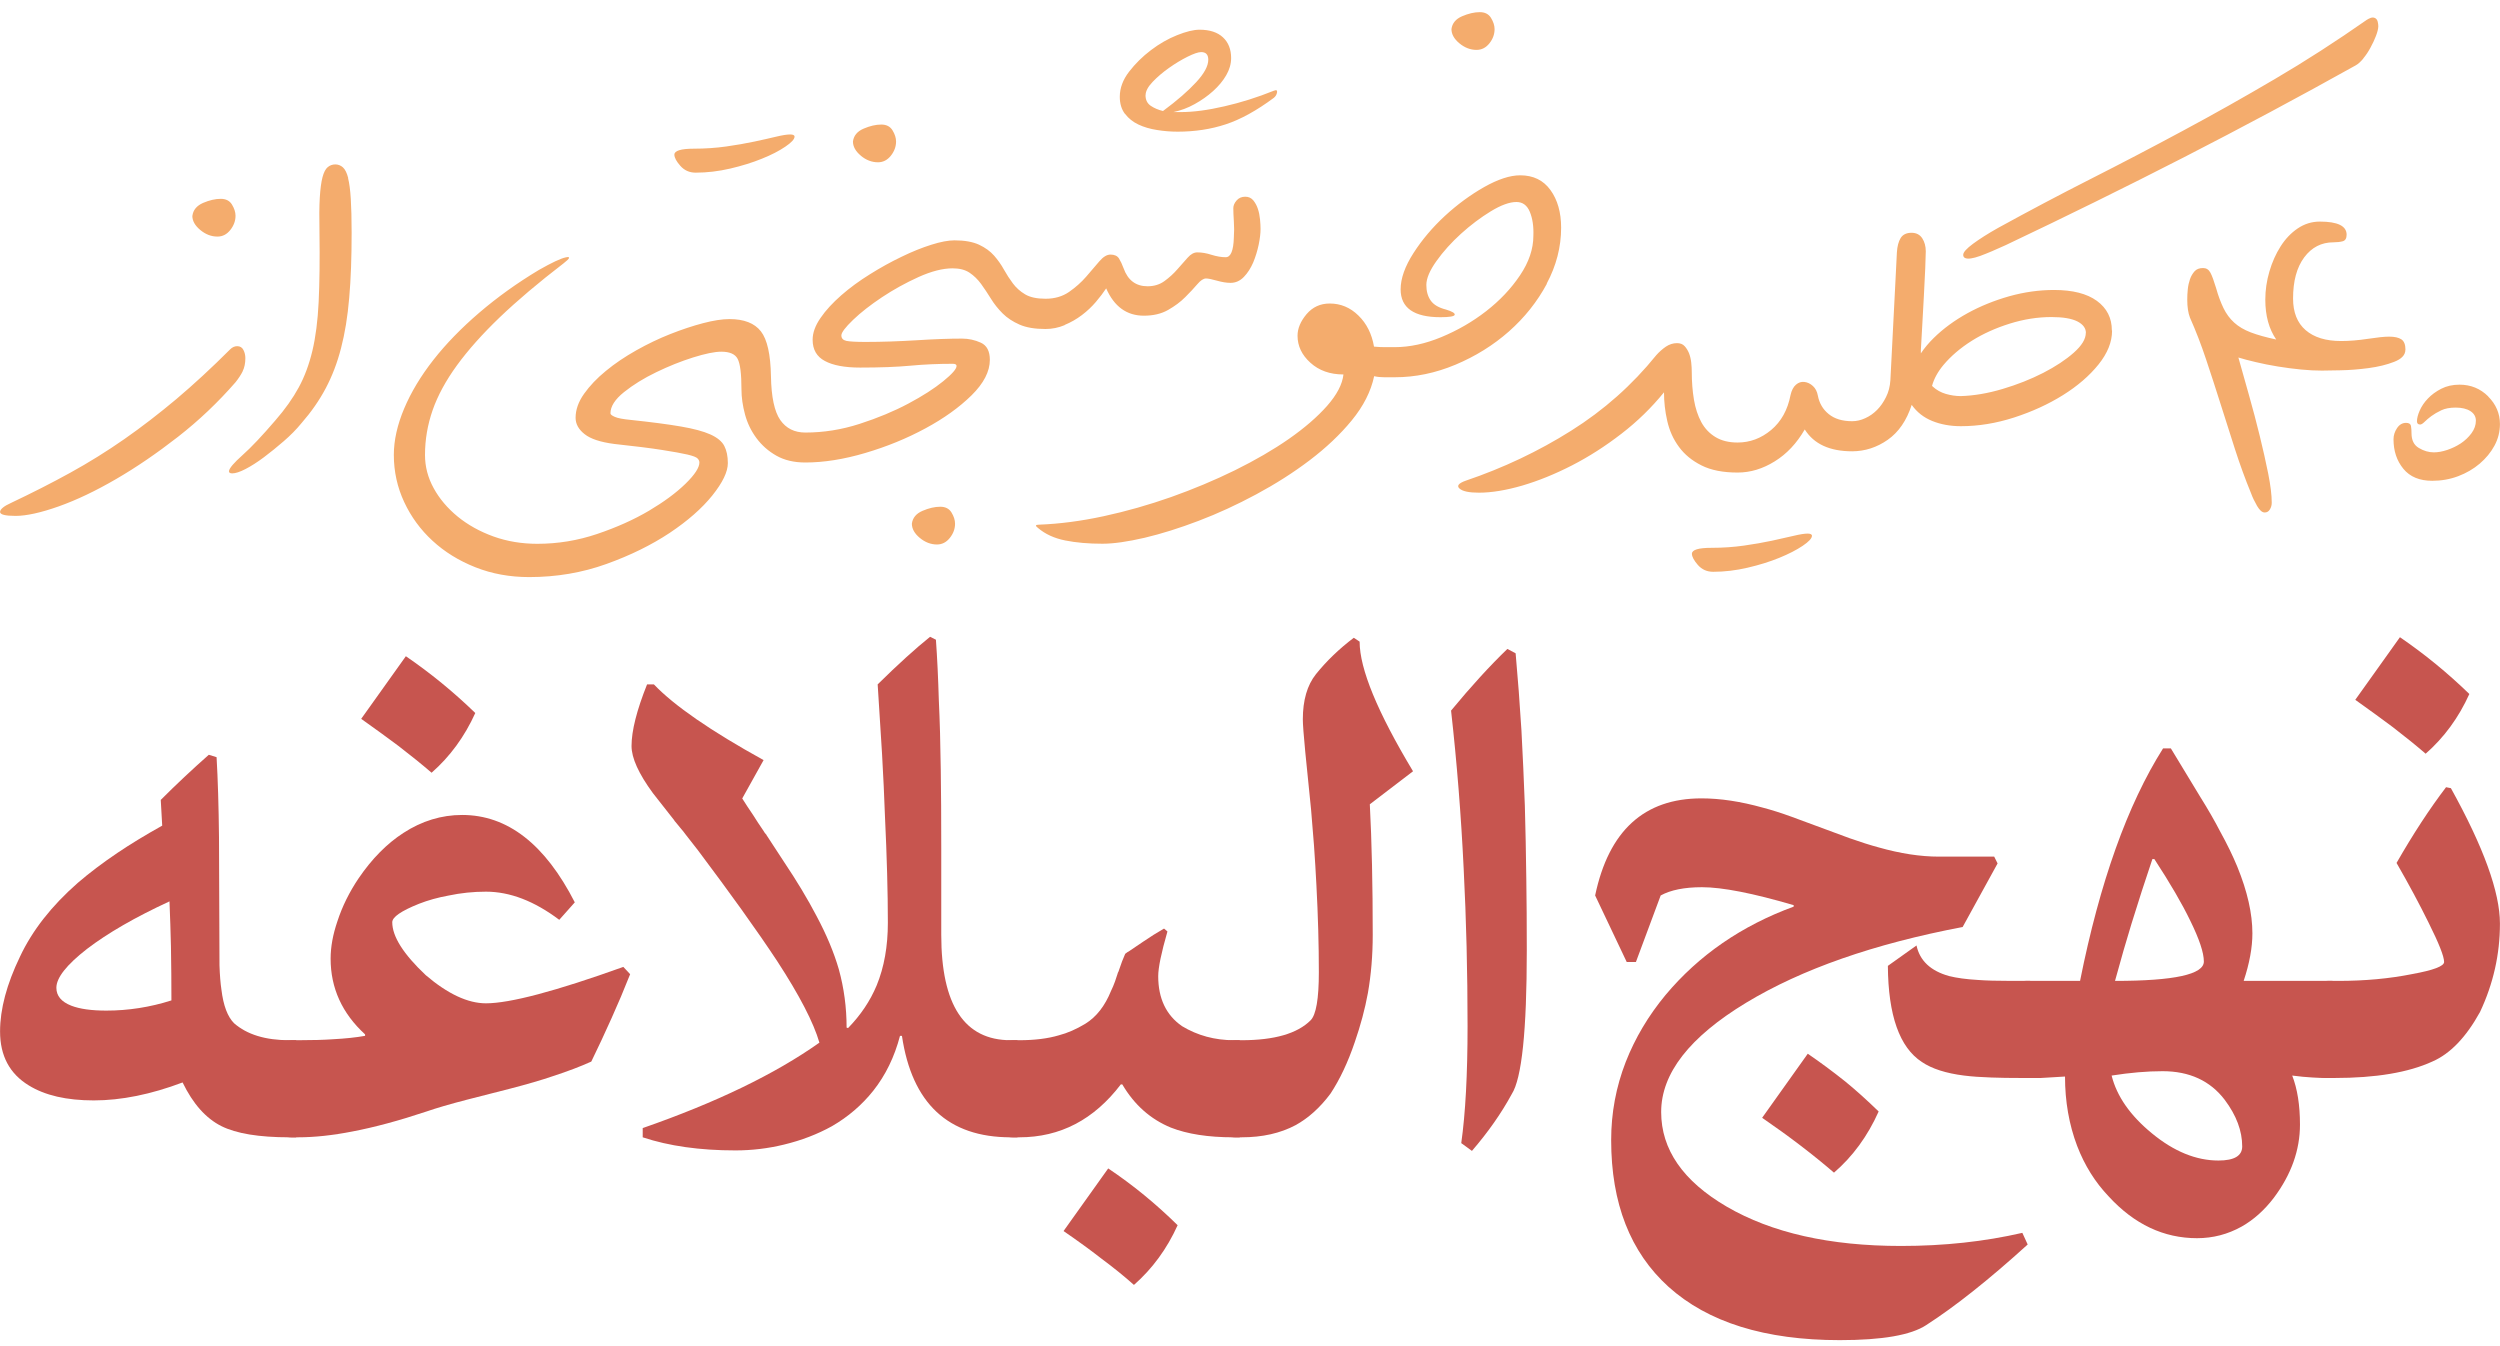 <svg width="195" height="105" viewBox="0 0 195 105" fill="none" xmlns="http://www.w3.org/2000/svg">
<path d="M191.17 61.478C193.72 66.072 194.995 69.594 194.995 72.042C194.995 74.44 194.477 76.737 193.442 78.934C192.357 80.903 191.12 82.19 189.732 82.796C187.864 83.654 185.314 84.083 182.083 84.083L181.553 84.083C180.72 84.083 180.051 83.68 179.546 82.872C179.117 82.165 178.902 81.307 178.902 80.297C178.902 79.287 179.117 78.429 179.546 77.722C180.051 76.914 180.72 76.51 181.553 76.51L182.386 76.51C184.456 76.51 186.374 76.334 188.141 75.98C189.807 75.677 190.64 75.362 190.64 75.034C190.64 74.604 190.236 73.582 189.429 71.966C188.722 70.528 187.889 68.975 186.93 67.309C188.217 65.062 189.504 63.093 190.792 61.402L191.17 61.478ZM187.195 49.702C189.113 51.014 190.918 52.491 192.609 54.132C191.776 55.975 190.64 57.527 189.201 58.789C188.469 58.158 187.611 57.464 186.627 56.707C185.819 56.101 184.847 55.394 183.711 54.586L187.195 49.702Z" fill="#C7554F"/>
<path d="M181.935 76.51L181.935 84.083L181.405 84.083C181.127 84.083 180.787 84.071 180.383 84.046C179.903 84.02 179.373 83.97 178.792 83.894C179.196 84.929 179.398 86.204 179.398 87.719C179.398 89.713 178.717 91.619 177.353 93.436C176.621 94.395 175.788 95.14 174.854 95.67C173.769 96.276 172.608 96.579 171.371 96.579C168.771 96.579 166.473 95.494 164.479 93.323C163.419 92.212 162.599 90.899 162.018 89.385C161.387 87.719 161.071 85.914 161.071 83.97L159.178 84.083L158.004 84.083C157.171 84.083 156.502 83.68 155.997 82.872C155.568 82.165 155.354 81.307 155.354 80.297C155.354 79.287 155.568 78.429 155.997 77.722C156.502 76.914 157.171 76.51 158.004 76.51L162.245 76.51C163.785 68.811 165.943 62.765 168.72 58.373L169.326 58.373L171.598 62.121C172.229 63.131 172.759 64.053 173.188 64.886C173.718 65.845 174.16 66.754 174.514 67.612C175.296 69.531 175.687 71.26 175.687 72.799C175.687 73.91 175.46 75.147 175.006 76.51L181.935 76.51ZM164.971 76.51C169.591 76.51 171.901 76.005 171.901 74.996C171.901 74.314 171.547 73.254 170.841 71.815C170.209 70.502 169.275 68.899 168.039 67.006L167.887 67.006C167.332 68.647 166.789 70.326 166.259 72.042C165.855 73.355 165.426 74.844 164.971 76.51ZM164.706 83.894C165.11 85.51 166.158 87.012 167.849 88.4C169.566 89.814 171.295 90.521 173.037 90.521C174.274 90.521 174.892 90.154 174.892 89.422C174.892 88.211 174.438 86.999 173.529 85.787C172.393 84.298 170.777 83.553 168.682 83.553C167.471 83.553 166.145 83.667 164.706 83.894Z" fill="#C7554F"/>
<path d="M139.908 70.603C136.728 69.669 134.342 69.202 132.752 69.202C131.389 69.202 130.316 69.417 129.533 69.846L127.602 75.034L126.883 75.034L124.421 69.846C125.482 64.797 128.246 62.273 132.714 62.273C134.178 62.273 135.768 62.513 137.485 62.992C138.167 63.169 138.924 63.409 139.757 63.712L144.263 65.378C145.121 65.681 145.878 65.921 146.535 66.097C148.226 66.577 149.791 66.817 151.23 66.817L155.547 66.817L155.812 67.347L153.086 72.307C146.169 73.62 140.539 75.589 136.198 78.214C131.78 80.89 129.571 83.73 129.571 86.734C129.571 89.662 131.275 92.124 134.683 94.118C138.192 96.162 142.723 97.185 148.277 97.185C151.634 97.185 154.789 96.844 157.743 96.162L158.159 97.071C155.155 99.798 152.518 101.893 150.246 103.357C149.059 104.14 146.812 104.531 143.506 104.531C137.674 104.531 133.219 103.142 130.139 100.366C127.16 97.665 125.671 93.853 125.671 88.93C125.671 86.81 126.05 84.778 126.807 82.834C127.539 80.966 128.574 79.224 129.912 77.609C132.512 74.504 135.844 72.206 139.908 70.717L139.908 70.603ZM149.488 73.746C149.741 74.933 150.586 75.728 152.025 76.132C152.631 76.283 153.376 76.384 154.259 76.435C154.89 76.485 155.774 76.51 156.91 76.51L158.349 76.51L158.349 84.084L157.819 84.084C156.784 84.084 155.951 84.071 155.32 84.046C154.512 84.02 153.805 83.97 153.199 83.894C151.785 83.717 150.687 83.364 149.905 82.834C148.163 81.698 147.279 79.199 147.254 75.337L149.488 73.746ZM141.006 82.19C141.966 82.847 142.938 83.566 143.922 84.349C144.755 85.03 145.626 85.813 146.535 86.696C145.677 88.615 144.515 90.205 143.051 91.467C141.41 90.054 139.542 88.627 137.447 87.188L141.006 82.19Z" fill="#C7554F"/>
<path d="M113.978 89.164C114.306 86.842 114.47 83.8 114.47 80.039C114.47 75.823 114.369 71.734 114.167 67.77C113.965 63.58 113.637 59.465 113.183 55.426C114.748 53.533 116.212 51.93 117.575 50.617L118.219 50.958C118.396 52.927 118.547 54.934 118.673 56.979C118.774 58.872 118.863 60.828 118.938 62.848C118.989 64.64 119.027 66.546 119.052 68.565C119.077 70.206 119.09 72.062 119.09 74.132C119.09 80.392 118.699 84.128 117.916 85.34C117.108 86.829 116.073 88.306 114.811 89.77L113.978 89.164Z" fill="#C7554F"/>
<path d="M106.051 50.049C106.051 52.17 107.439 55.54 110.216 60.159L106.846 62.734C106.998 65.637 107.073 69.032 107.073 72.92C107.073 74.51 106.947 76.025 106.695 77.464C106.467 78.701 106.127 79.975 105.672 81.288C105.142 82.853 104.511 84.191 103.779 85.302C102.971 86.387 102.062 87.208 101.053 87.763C99.866 88.394 98.465 88.71 96.85 88.71L96.32 88.71C95.487 88.71 94.817 88.306 94.313 87.498C93.883 86.791 93.669 85.933 93.669 84.923C93.669 83.913 93.883 83.055 94.313 82.348C94.817 81.541 95.487 81.137 96.32 81.137L96.85 81.137C99.399 81.137 101.192 80.619 102.227 79.584C102.656 79.155 102.87 77.906 102.87 75.835C102.87 73.69 102.807 71.43 102.681 69.058C102.63 68.048 102.567 67.013 102.492 65.953L102.264 63.151L101.81 58.645C101.684 57.332 101.621 56.486 101.621 56.108C101.621 54.618 101.961 53.444 102.643 52.586C103.476 51.551 104.461 50.605 105.597 49.746L106.051 50.049Z" fill="#C7554F"/>
<path d="M96.702 88.71L96.21 88.71C94.241 88.71 92.612 88.457 91.325 87.952C89.735 87.296 88.472 86.173 87.538 84.582L87.425 84.582C85.33 87.334 82.692 88.71 79.511 88.71L78.981 88.71C78.148 88.71 77.479 88.306 76.974 87.498C76.545 86.791 76.33 85.933 76.33 84.923C76.33 83.913 76.545 83.055 76.974 82.348C77.479 81.541 78.148 81.137 78.981 81.137L79.511 81.137C80.698 81.137 81.72 81.01 82.578 80.758C83.26 80.581 83.954 80.278 84.661 79.849C85.519 79.319 86.188 78.461 86.668 77.274C86.769 77.072 86.87 76.833 86.971 76.555L87.16 75.987C87.185 75.886 87.21 75.823 87.236 75.798C87.438 75.192 87.614 74.725 87.766 74.397C87.892 74.296 88.005 74.22 88.106 74.169L89.167 73.45C89.722 73.071 90.265 72.731 90.795 72.428L91.06 72.655C90.58 74.321 90.341 75.482 90.341 76.138C90.341 77.88 90.959 79.18 92.196 80.039C93.408 80.771 94.758 81.137 96.248 81.137L96.702 81.137L96.702 88.71ZM86.44 91.137C88.359 92.424 90.164 93.901 91.855 95.567C91.022 97.41 89.886 98.962 88.447 100.224C87.715 99.568 86.857 98.874 85.872 98.142C85.065 97.511 84.093 96.804 82.957 96.021L86.44 91.137Z" fill="#C7554F"/>
<path d="M57.894 62.28C58.146 62.684 58.436 63.125 58.764 63.605C58.966 63.933 59.231 64.337 59.56 64.817C59.61 64.918 59.686 65.019 59.787 65.12C59.787 65.145 59.8 65.17 59.825 65.195L61.112 67.164C61.667 67.997 62.135 68.73 62.513 69.361C62.968 70.118 63.359 70.812 63.687 71.443C64.469 72.907 65.05 74.296 65.429 75.608C65.833 77.073 66.035 78.587 66.035 80.152L66.148 80.19C67.133 79.18 67.877 78.07 68.382 76.858C68.963 75.444 69.253 73.816 69.253 71.973C69.253 69.6 69.177 66.824 69.026 63.643C68.975 62.179 68.9 60.563 68.799 58.796L68.458 53.381C70.048 51.816 71.412 50.579 72.547 49.67L73.002 49.898C73.103 51.311 73.179 52.889 73.229 54.631C73.305 56.221 73.355 58.026 73.38 60.046C73.406 61.762 73.418 63.794 73.418 66.142L73.418 72.92C73.418 78.398 75.223 81.137 78.833 81.137L79.363 81.137L79.363 88.71L78.833 88.71C73.961 88.71 71.134 86.072 70.351 80.796L70.2 80.796C69.771 82.437 69.076 83.863 68.117 85.075C67.234 86.186 66.161 87.107 64.899 87.839C63.763 88.47 62.513 88.95 61.15 89.278C59.913 89.581 58.651 89.732 57.364 89.732C54.587 89.732 52.176 89.391 50.131 88.71L50.131 87.99C55.861 85.996 60.456 83.775 63.914 81.326C63.46 79.761 62.362 77.641 60.62 74.965C59.837 73.778 58.903 72.428 57.818 70.913C56.859 69.575 55.735 68.048 54.448 66.331L53.501 65.12C53.375 64.943 53.224 64.754 53.047 64.552L52.706 64.135C52.63 64.059 52.592 64.009 52.592 63.984L50.926 61.863C49.816 60.349 49.26 59.124 49.26 58.19C49.26 57.004 49.664 55.401 50.472 53.381L51.002 53.381C52.592 55.047 55.445 57.016 59.56 59.288L57.894 62.28Z" fill="#C7554F"/>
<path d="M43.622 71.746C41.678 70.282 39.773 69.55 37.905 69.55C36.92 69.55 35.948 69.651 34.989 69.853C34.156 70.004 33.386 70.219 32.679 70.496C31.291 71.052 30.596 71.531 30.596 71.935C30.596 73.046 31.467 74.422 33.209 76.063C34.926 77.527 36.491 78.259 37.905 78.259C39.773 78.259 43.345 77.312 48.62 75.419L49.151 75.987C48.671 77.199 48.191 78.335 47.712 79.395C47.182 80.581 46.651 81.717 46.121 82.803C45.288 83.181 44.291 83.56 43.13 83.939C42.246 84.242 41.123 84.57 39.76 84.923L36.352 85.794C35.09 86.122 34.055 86.425 33.247 86.703C31.127 87.41 29.208 87.927 27.492 88.255C25.952 88.558 24.538 88.71 23.251 88.71L22.721 88.71C21.887 88.71 21.218 88.306 20.714 87.498C20.285 86.791 20.07 85.933 20.07 84.923C20.07 83.913 20.285 83.055 20.714 82.348C21.218 81.54 21.887 81.137 22.721 81.137L23.251 81.137C24.361 81.137 25.27 81.111 25.977 81.061C26.936 81.01 27.769 80.922 28.476 80.796L28.476 80.682C26.684 79.041 25.788 77.072 25.788 74.775C25.788 73.867 25.964 72.895 26.318 71.86C26.696 70.698 27.252 69.575 27.984 68.49C29.019 66.975 30.18 65.801 31.467 64.968C32.906 64.034 34.434 63.567 36.049 63.567C39.583 63.567 42.511 65.839 44.834 70.383L43.622 71.746ZM31.657 51.185C33.575 52.498 35.38 53.974 37.072 55.615C36.239 57.458 35.102 59.011 33.664 60.273C32.932 59.642 32.073 58.947 31.089 58.19C30.281 57.584 29.309 56.877 28.173 56.07L31.657 51.185Z" fill="#C7554F"/>
<path d="M14.242 84.431C11.768 85.365 9.459 85.832 7.313 85.832C5.193 85.832 3.501 85.441 2.239 84.658C0.75 83.749 0.005 82.348 0.005 80.455C0.005 78.713 0.522 76.769 1.557 74.624C2.517 72.579 4.019 70.66 6.063 68.868C6.972 68.086 8.007 67.303 9.168 66.52C10.178 65.839 11.339 65.132 12.652 64.4L12.539 62.393C13.75 61.181 15 60.008 16.287 58.872L16.893 59.061C16.994 60.803 17.057 62.885 17.082 65.309L17.12 75.305C17.145 76.063 17.196 76.694 17.272 77.199C17.423 78.436 17.751 79.306 18.256 79.811C19.266 80.695 20.705 81.137 22.573 81.137L23.103 81.137L23.103 88.71L22.573 88.71C20.2 88.71 18.433 88.419 17.272 87.839C16.06 87.233 15.05 86.097 14.242 84.431ZM13.371 78.032C13.371 76.668 13.359 75.267 13.334 73.829C13.308 72.718 13.271 71.544 13.22 70.307C10.544 71.544 8.399 72.781 6.783 74.018C5.193 75.255 4.397 76.265 4.397 77.047C4.397 77.678 4.789 78.145 5.571 78.448C6.228 78.701 7.136 78.827 8.298 78.827C10.014 78.827 11.705 78.562 13.371 78.032Z" fill="#C7554F"/>
<path d="M15.008 16.83C15.067 16.376 15.344 16.046 15.84 15.827C16.335 15.615 16.796 15.509 17.221 15.509C17.616 15.509 17.911 15.656 18.094 15.957C18.276 16.258 18.371 16.547 18.371 16.83C18.371 17.225 18.235 17.597 17.964 17.939C17.692 18.281 17.362 18.453 16.961 18.453C16.477 18.453 16.035 18.281 15.622 17.939C15.209 17.597 15.002 17.231 15.002 16.83H15.008ZM18.925 28.96C19.067 28.677 19.138 28.334 19.138 27.939C19.138 27.715 19.091 27.497 18.99 27.302C18.89 27.101 18.725 27.001 18.501 27.001C18.3 27.001 18.117 27.084 17.946 27.255C16.501 28.7 15.102 29.992 13.752 31.131C12.4 32.264 11.049 33.308 9.687 34.258C8.324 35.208 6.92 36.081 5.474 36.877C4.029 37.674 2.495 38.452 0.878 39.219C0.312 39.473 0.023 39.709 0.005 39.921C-0.007 40.134 0.395 40.24 1.221 40.24C2.047 40.24 3.191 39.992 4.583 39.497C5.976 39.001 7.462 38.293 9.055 37.367C10.642 36.447 12.253 35.343 13.887 34.069C15.521 32.795 17.014 31.373 18.377 29.809C18.601 29.526 18.79 29.243 18.931 28.96H18.925ZM27.161 13.892C27.061 13.497 26.925 13.22 26.754 13.06C26.583 12.907 26.383 12.824 26.158 12.824C25.934 12.824 25.734 12.895 25.563 13.037C25.392 13.178 25.256 13.444 25.155 13.821C25.055 14.205 24.984 14.736 24.943 15.42C24.902 16.099 24.896 16.995 24.919 18.104C24.949 20.264 24.925 22.075 24.855 23.556C24.784 25.031 24.619 26.299 24.365 27.367C24.111 28.429 23.757 29.385 23.303 30.216C22.849 31.054 22.241 31.916 21.474 32.795C20.453 33.986 19.604 34.889 18.92 35.497C18.241 36.104 17.881 36.523 17.858 36.753C17.858 36.865 17.94 36.924 18.111 36.924C18.365 36.924 18.713 36.812 19.155 36.582C19.598 36.352 20.07 36.051 20.583 35.668C21.096 35.284 21.61 34.865 22.135 34.411C22.66 33.957 23.12 33.491 23.515 33.007C24.282 32.128 24.914 31.219 25.409 30.281C25.905 29.343 26.306 28.305 26.601 27.154C26.902 26.004 27.114 24.7 27.238 23.237C27.368 21.774 27.427 20.081 27.427 18.152C27.427 17.072 27.403 16.193 27.362 15.514C27.321 14.836 27.25 14.293 27.15 13.898L27.161 13.892ZM54.27 13.467C55.149 13.467 56.046 13.361 56.955 13.149C57.863 12.936 58.683 12.683 59.421 12.382C60.158 12.087 60.766 11.774 61.25 11.444C61.733 11.119 61.975 10.854 61.975 10.659C61.975 10.547 61.863 10.488 61.633 10.488C61.379 10.488 61.014 10.547 60.548 10.659C60.081 10.771 59.509 10.901 58.843 11.043C58.176 11.184 57.444 11.314 56.648 11.426C55.851 11.538 55.014 11.597 54.135 11.597C53.114 11.597 52.601 11.756 52.601 12.063C52.601 12.293 52.754 12.582 53.067 12.936C53.38 13.29 53.775 13.467 54.258 13.467H54.27ZM67.143 12.146C67.556 12.488 68.005 12.659 68.483 12.659C68.878 12.659 69.214 12.488 69.486 12.146C69.757 11.804 69.893 11.438 69.893 11.037C69.893 10.754 69.798 10.464 69.615 10.164C69.432 9.863 69.138 9.715 68.742 9.715C68.317 9.715 67.857 9.821 67.362 10.034C66.866 10.246 66.589 10.582 66.53 11.037C66.53 11.432 66.736 11.804 67.149 12.146H67.143ZM73.338 39.526C72.913 39.526 72.453 39.632 71.957 39.845C71.462 40.057 71.185 40.393 71.126 40.848C71.126 41.243 71.332 41.615 71.745 41.957C72.158 42.299 72.606 42.47 73.084 42.47C73.48 42.47 73.816 42.299 74.087 41.957C74.359 41.615 74.494 41.249 74.494 40.848C74.494 40.564 74.4 40.275 74.217 39.974C74.034 39.674 73.739 39.526 73.344 39.526H73.338ZM87.751 8.889C87.48 8.535 87.344 8.087 87.344 7.55C87.344 6.872 87.586 6.217 88.07 5.591C88.553 4.966 89.12 4.405 89.775 3.91C90.429 3.414 91.108 3.025 91.816 2.742C92.524 2.459 93.108 2.317 93.562 2.317C94.359 2.317 94.966 2.518 95.391 2.913C95.816 3.308 96.028 3.851 96.028 4.529C96.028 4.984 95.898 5.432 95.645 5.869C95.391 6.311 95.049 6.718 94.624 7.102C94.199 7.485 93.715 7.827 93.179 8.122C92.642 8.423 92.087 8.624 91.521 8.742H92.117C93.078 8.742 94.211 8.594 95.503 8.293C96.795 7.998 98.081 7.591 99.356 7.078C99.556 6.995 99.639 7.037 99.609 7.208C99.58 7.379 99.497 7.52 99.356 7.633C98.022 8.624 96.772 9.314 95.609 9.697C94.447 10.081 93.196 10.27 91.863 10.27C91.326 10.27 90.783 10.228 90.246 10.14C89.71 10.057 89.226 9.916 88.801 9.715C88.376 9.515 88.028 9.243 87.757 8.883L87.751 8.889ZM89.35 7.42C89.35 7.792 89.485 8.063 89.757 8.252C90.028 8.435 90.347 8.571 90.713 8.659C91.822 7.839 92.683 7.084 93.308 6.405C93.934 5.727 94.246 5.143 94.246 4.659C94.246 4.264 94.064 4.063 93.692 4.063C93.462 4.063 93.108 4.187 92.63 4.423C92.146 4.665 91.668 4.954 91.184 5.296C90.701 5.638 90.276 5.998 89.91 6.382C89.544 6.765 89.356 7.113 89.356 7.426L89.35 7.42ZM83.049 25.343C83.533 25.143 83.975 24.889 84.388 24.576C84.801 24.264 85.161 23.922 85.474 23.556C85.786 23.19 86.058 22.83 86.282 22.494C86.907 23.916 87.887 24.624 89.22 24.624C89.957 24.624 90.589 24.476 91.114 24.175C91.639 23.874 92.087 23.544 92.453 23.172C92.825 22.806 93.131 22.47 93.391 22.169C93.645 21.868 93.875 21.721 94.069 21.721C94.24 21.721 94.524 21.78 94.919 21.892C95.314 22.004 95.668 22.063 95.981 22.063C96.376 22.063 96.724 21.91 97.025 21.597C97.326 21.284 97.562 20.907 97.751 20.47C97.934 20.028 98.075 19.568 98.176 19.09C98.276 18.606 98.323 18.193 98.323 17.857C98.323 17.656 98.311 17.408 98.282 17.113C98.252 16.812 98.199 16.541 98.111 16.282C98.028 16.028 97.904 15.809 97.751 15.621C97.591 15.438 97.391 15.343 97.131 15.343C96.848 15.343 96.618 15.444 96.453 15.638C96.282 15.839 96.199 16.034 96.199 16.234C96.199 16.488 96.211 16.83 96.24 17.255C96.27 17.68 96.27 18.104 96.24 18.529C96.211 19.55 95.999 20.063 95.603 20.063C95.261 20.063 94.895 19.998 94.494 19.874C94.099 19.744 93.727 19.686 93.385 19.686C93.131 19.686 92.884 19.821 92.642 20.093C92.4 20.364 92.128 20.665 91.833 21.007C91.538 21.349 91.202 21.65 90.831 21.922C90.459 22.193 90.022 22.329 89.509 22.329C88.6 22.329 87.975 21.863 87.639 20.924C87.527 20.612 87.403 20.358 87.279 20.157C87.149 19.957 86.931 19.857 86.618 19.857C86.335 19.857 86.046 20.034 85.745 20.388C85.444 20.742 85.108 21.143 84.724 21.579C84.341 22.022 83.892 22.417 83.385 22.771C82.872 23.125 82.264 23.302 81.556 23.302C80.878 23.302 80.347 23.19 79.963 22.96C79.58 22.736 79.261 22.447 79.008 22.11C78.754 21.768 78.518 21.408 78.305 21.025C78.093 20.641 77.839 20.281 77.539 19.939C77.238 19.597 76.848 19.314 76.37 19.09C75.887 18.866 75.249 18.747 74.453 18.747C73.969 18.747 73.368 18.86 72.642 19.09C71.916 19.32 71.143 19.627 70.323 20.028C69.497 20.423 68.677 20.877 67.857 21.391C67.031 21.904 66.288 22.447 65.621 23.031C64.955 23.615 64.412 24.199 64.005 24.795C63.592 25.39 63.385 25.957 63.385 26.5C63.385 27.267 63.704 27.821 64.341 28.157C64.978 28.5 65.893 28.671 67.084 28.671C68.642 28.671 69.957 28.623 71.019 28.523C72.081 28.423 73.185 28.376 74.317 28.376C74.518 28.376 74.612 28.435 74.612 28.547C74.612 28.777 74.264 29.172 73.568 29.739C72.872 30.305 71.963 30.889 70.843 31.485C69.722 32.081 68.459 32.606 67.055 33.06C65.651 33.514 64.241 33.739 62.819 33.739C61.969 33.739 61.315 33.414 60.86 32.759C60.406 32.104 60.164 30.972 60.135 29.355C60.105 27.65 59.846 26.482 59.35 25.845C58.854 25.208 58.034 24.889 56.902 24.889C56.335 24.889 55.645 24.995 54.837 25.208C54.028 25.42 53.179 25.703 52.282 26.057C51.385 26.411 50.5 26.836 49.621 27.331C48.742 27.827 47.952 28.358 47.261 28.93C46.565 29.497 45.999 30.093 45.556 30.718C45.114 31.343 44.896 31.969 44.896 32.588C44.896 33.072 45.132 33.497 45.598 33.862C46.064 34.234 46.837 34.488 47.916 34.629C49.503 34.8 50.748 34.954 51.639 35.096C52.536 35.237 53.191 35.355 53.621 35.455C54.046 35.556 54.312 35.656 54.406 35.756C54.506 35.856 54.553 35.963 54.553 36.075C54.553 36.47 54.194 37.025 53.468 37.733C52.742 38.441 51.792 39.143 50.618 39.839C49.438 40.535 48.093 41.137 46.577 41.65C45.061 42.163 43.503 42.417 41.916 42.417C40.695 42.417 39.557 42.228 38.489 41.845C37.427 41.461 36.495 40.942 35.698 40.293C34.902 39.638 34.276 38.901 33.828 38.081C33.374 37.255 33.15 36.393 33.15 35.485C33.15 34.293 33.35 33.131 33.745 31.992C34.141 30.86 34.772 29.691 35.639 28.5C36.506 27.308 37.621 26.057 38.978 24.753C40.341 23.45 41.999 22.045 43.958 20.541C44.471 20.146 44.524 19.986 44.129 20.075C43.733 20.157 43.037 20.488 42.04 21.054C40.335 22.075 38.784 23.19 37.38 24.393C35.975 25.597 34.784 26.824 33.804 28.075C32.825 29.326 32.064 30.588 31.527 31.862C30.99 33.137 30.719 34.346 30.719 35.479C30.719 36.783 30.99 38.01 31.527 39.16C32.064 40.311 32.801 41.32 33.739 42.181C34.678 43.048 35.787 43.733 37.079 44.246C38.371 44.759 39.769 45.013 41.273 45.013C43.403 45.013 45.409 44.671 47.297 43.992C49.185 43.314 50.831 42.499 52.235 41.567C53.639 40.629 54.748 39.656 55.556 38.653C56.365 37.644 56.772 36.8 56.772 36.122C56.772 35.585 56.677 35.137 56.495 34.783C56.312 34.429 55.946 34.128 55.409 33.886C54.872 33.644 54.105 33.438 53.108 33.267C52.117 33.096 50.807 32.924 49.191 32.753C48.595 32.694 48.182 32.618 47.958 32.517C47.728 32.417 47.615 32.328 47.615 32.24C47.615 31.703 47.969 31.149 48.677 30.582C49.385 30.016 50.223 29.497 51.191 29.031C52.152 28.564 53.114 28.181 54.064 27.88C55.014 27.585 55.745 27.432 56.258 27.432C56.913 27.432 57.338 27.615 57.533 27.986C57.733 28.358 57.834 29.149 57.834 30.37C57.834 30.995 57.928 31.644 58.111 32.328C58.294 33.007 58.595 33.626 59.008 34.181C59.421 34.736 59.934 35.19 60.559 35.544C61.185 35.898 61.934 36.075 62.813 36.075C64.258 36.075 65.822 35.827 67.497 35.331C69.173 34.836 70.73 34.199 72.182 33.414C73.627 32.635 74.825 31.774 75.781 30.836C76.73 29.898 77.208 28.977 77.208 28.069C77.208 27.39 76.972 26.942 76.506 26.73C76.04 26.517 75.55 26.411 75.037 26.411C74.046 26.411 72.86 26.453 71.486 26.541C70.111 26.623 68.784 26.671 67.503 26.671C66.766 26.671 66.27 26.641 66.011 26.588C65.757 26.529 65.627 26.388 65.627 26.163C65.627 25.939 65.934 25.532 66.542 24.948C67.149 24.364 67.904 23.78 68.795 23.184C69.692 22.588 70.642 22.063 71.645 21.609C72.654 21.155 73.539 20.93 74.306 20.93C74.842 20.93 75.285 21.043 75.627 21.273C75.969 21.503 76.264 21.792 76.524 22.146C76.778 22.5 77.037 22.883 77.291 23.296C77.544 23.709 77.851 24.093 78.205 24.447C78.559 24.801 79.002 25.09 79.527 25.32C80.052 25.55 80.724 25.662 81.55 25.662C82.064 25.662 82.559 25.562 83.043 25.361L83.049 25.343ZM113.833 3.379C114.246 3.721 114.695 3.892 115.172 3.892C115.568 3.892 115.904 3.721 116.175 3.379C116.447 3.037 116.577 2.671 116.577 2.27C116.577 1.987 116.482 1.698 116.299 1.397C116.116 1.096 115.821 0.948 115.426 0.948C115.001 0.948 114.541 1.054 114.046 1.267C113.55 1.479 113.273 1.815 113.214 2.27C113.214 2.665 113.42 3.037 113.833 3.379ZM120.641 22.128C121.391 20.724 121.768 19.267 121.768 17.762C121.768 16.57 121.491 15.591 120.936 14.824C120.382 14.057 119.597 13.674 118.577 13.674C117.78 13.674 116.848 13.981 115.768 14.588C114.689 15.202 113.668 15.951 112.701 16.842C111.733 17.739 110.919 18.7 110.252 19.739C109.586 20.777 109.249 21.721 109.249 22.57C109.249 24.016 110.288 24.742 112.358 24.742C113.066 24.742 113.438 24.677 113.467 24.553C113.497 24.423 113.267 24.293 112.789 24.146C112.223 24.004 111.821 23.768 111.597 23.444C111.367 23.119 111.255 22.712 111.255 22.228C111.255 21.715 111.521 21.096 112.046 20.358C112.571 19.621 113.208 18.913 113.963 18.228C114.712 17.55 115.491 16.966 116.282 16.482C117.078 15.998 117.745 15.756 118.282 15.756C118.765 15.756 119.113 16.01 119.326 16.523C119.538 17.037 119.633 17.656 119.603 18.393C119.603 19.414 119.255 20.447 118.559 21.479C117.863 22.517 116.984 23.444 115.922 24.27C114.86 25.096 113.692 25.768 112.429 26.293C111.167 26.818 109.951 27.078 108.789 27.078H108.004C107.763 27.078 107.485 27.066 107.173 27.037C107.001 26.045 106.6 25.237 105.957 24.612C105.32 23.986 104.571 23.674 103.721 23.674C102.984 23.674 102.382 23.951 101.91 24.506C101.444 25.06 101.208 25.621 101.208 26.187C101.208 26.983 101.538 27.686 102.211 28.293C102.878 28.901 103.739 29.208 104.789 29.208C104.706 29.975 104.276 30.789 103.515 31.656C102.748 32.523 101.757 33.379 100.535 34.234C99.314 35.084 97.91 35.898 96.323 36.682C94.736 37.461 93.072 38.157 91.344 38.771C89.615 39.379 87.863 39.88 86.087 40.264C84.311 40.647 82.63 40.865 81.043 40.924C80.76 40.924 80.73 41.007 80.96 41.178C81.527 41.662 82.235 41.986 83.09 42.157C83.94 42.328 84.907 42.411 85.987 42.411C86.866 42.411 87.963 42.252 89.285 41.945C90.606 41.632 92.01 41.19 93.497 40.623C94.99 40.057 96.482 39.367 97.987 38.559C99.491 37.75 100.884 36.865 102.158 35.898C103.432 34.93 104.53 33.898 105.438 32.789C106.347 31.68 106.931 30.535 107.184 29.343C107.438 29.402 107.704 29.426 107.969 29.426H108.801C110.388 29.426 111.963 29.101 113.526 28.447C115.084 27.792 116.476 26.93 117.698 25.851C118.919 24.771 119.904 23.532 120.659 22.128H120.641ZM141.001 41.62C140.748 41.62 140.382 41.679 139.916 41.792C139.45 41.904 138.877 42.033 138.211 42.175C137.544 42.317 136.812 42.446 136.016 42.559C135.22 42.671 134.382 42.73 133.503 42.73C132.482 42.73 131.969 42.883 131.969 43.196C131.969 43.42 132.128 43.715 132.435 44.069C132.748 44.423 133.143 44.6 133.627 44.6C134.506 44.6 135.402 44.494 136.311 44.281C137.219 44.069 138.04 43.815 138.777 43.514C139.514 43.213 140.122 42.901 140.606 42.576C141.09 42.252 141.332 41.986 141.332 41.792C141.332 41.679 141.219 41.62 140.989 41.62H141.001ZM164.741 25.798C164.741 26.677 164.387 27.556 163.679 28.435C162.972 29.314 162.045 30.11 160.913 30.818C159.78 31.526 158.505 32.11 157.101 32.565C155.697 33.019 154.311 33.243 152.948 33.243C152.128 33.243 151.379 33.107 150.712 32.836C150.045 32.565 149.514 32.146 149.113 31.579C148.718 32.8 148.093 33.709 147.243 34.305C146.393 34.901 145.467 35.196 144.476 35.202C142.718 35.202 141.485 34.635 140.771 33.497C140.146 34.576 139.367 35.408 138.429 35.986C137.491 36.57 136.529 36.859 135.532 36.859C134.399 36.859 133.461 36.677 132.724 36.305C131.987 35.939 131.397 35.455 130.96 34.859C130.518 34.264 130.217 33.591 130.046 32.836C129.874 32.087 129.792 31.337 129.792 30.6C128.824 31.792 127.721 32.871 126.47 33.833C125.22 34.8 123.939 35.62 122.618 36.299C121.296 36.977 120.004 37.502 118.742 37.874C117.479 38.24 116.352 38.429 115.355 38.429C114.588 38.429 114.087 38.323 113.845 38.11C113.603 37.898 113.768 37.691 114.335 37.491C117.255 36.5 119.998 35.202 122.547 33.597C125.102 31.992 127.314 30.028 129.19 27.703C129.414 27.45 129.662 27.231 129.933 27.042C130.205 26.86 130.494 26.765 130.807 26.765C131.06 26.765 131.261 26.842 131.402 27.001C131.544 27.154 131.656 27.343 131.745 27.556C131.827 27.768 131.886 28.01 131.916 28.281C131.945 28.553 131.957 28.783 131.957 28.983C131.957 29.78 132.016 30.511 132.128 31.178C132.24 31.845 132.435 32.429 132.7 32.924C132.972 33.42 133.338 33.809 133.81 34.093C134.276 34.376 134.854 34.517 135.532 34.517C136.494 34.517 137.367 34.193 138.152 33.538C138.93 32.883 139.438 31.98 139.662 30.812C139.745 30.447 139.886 30.175 140.087 30.004C140.287 29.833 140.506 29.762 140.747 29.792C140.989 29.821 141.208 29.927 141.408 30.11C141.609 30.293 141.733 30.541 141.792 30.854C141.904 31.45 142.187 31.933 142.641 32.299C143.096 32.671 143.703 32.854 144.47 32.854C144.812 32.854 145.149 32.777 145.491 32.618C145.833 32.464 146.134 32.252 146.405 31.98C146.677 31.709 146.907 31.379 147.107 30.977C147.308 30.582 147.42 30.14 147.45 29.656C147.479 29.202 147.514 28.511 147.556 27.591C147.597 26.671 147.65 25.703 147.703 24.694C147.762 23.686 147.809 22.724 147.851 21.798C147.892 20.877 147.927 20.175 147.957 19.692C147.986 19.208 148.087 18.836 148.252 18.565C148.423 18.293 148.706 18.157 149.101 18.157C149.467 18.157 149.744 18.299 149.933 18.582C150.116 18.866 150.211 19.208 150.211 19.603C150.211 19.833 150.193 20.27 150.169 20.924C150.14 21.579 150.104 22.293 150.063 23.072C150.022 23.851 149.98 24.641 149.933 25.432C149.892 26.228 149.857 26.854 149.827 27.302C149.827 27.39 149.827 27.473 149.827 27.562C150.104 27.149 150.441 26.747 150.83 26.364C151.579 25.627 152.464 24.983 153.467 24.429C154.476 23.874 155.562 23.438 156.724 23.107C157.886 22.783 159.048 22.618 160.216 22.618C161.662 22.618 162.777 22.901 163.556 23.467C164.334 24.034 164.724 24.801 164.724 25.768L164.741 25.798ZM162.7 25.969C162.7 25.603 162.482 25.302 162.039 25.072C161.597 24.848 160.924 24.73 160.016 24.73C158.936 24.73 157.851 24.901 156.759 25.243C155.668 25.585 154.682 26.028 153.798 26.582C152.918 27.137 152.187 27.762 151.603 28.452C151.149 28.995 150.848 29.544 150.7 30.098C150.718 30.116 150.736 30.14 150.753 30.151C151.048 30.423 151.39 30.612 151.774 30.724C152.157 30.836 152.547 30.895 152.942 30.895C153.963 30.865 155.048 30.683 156.199 30.34C157.349 29.998 158.405 29.579 159.373 29.084C160.334 28.588 161.131 28.063 161.756 27.509C162.382 26.954 162.694 26.441 162.694 25.957L162.7 25.969ZM184.334 4.559C184.547 4.305 184.735 4.022 184.901 3.709C185.072 3.397 185.213 3.096 185.325 2.801C185.437 2.506 185.502 2.258 185.508 2.057C185.508 1.957 185.496 1.833 185.461 1.692C185.426 1.55 185.349 1.45 185.243 1.403C185.137 1.355 185.024 1.355 184.912 1.397C184.8 1.438 184.7 1.491 184.606 1.55C182.21 3.226 179.815 4.771 177.42 6.175C175.025 7.585 172.635 8.93 170.246 10.211C167.856 11.497 165.461 12.748 163.054 13.969C160.647 15.19 158.24 16.464 155.845 17.78C155.048 18.228 154.405 18.641 153.898 19.013C153.396 19.385 153.137 19.668 153.131 19.868C153.125 19.992 153.178 20.081 153.284 20.128C153.503 20.222 153.892 20.163 154.452 19.963C155.013 19.756 155.68 19.473 156.447 19.119C161.16 16.883 165.786 14.606 170.322 12.281C174.853 9.957 179.331 7.562 183.75 5.096C183.933 4.995 184.128 4.818 184.34 4.565L184.334 4.559ZM187.626 27.278C187.626 26.883 187.52 26.612 187.308 26.47C187.095 26.329 186.777 26.258 186.352 26.258C185.98 26.258 185.432 26.317 184.694 26.429C183.957 26.541 183.26 26.6 182.606 26.6C181.414 26.6 180.493 26.317 179.839 25.75C179.184 25.184 178.859 24.358 178.859 23.284C178.859 21.922 179.148 20.854 179.732 20.069C180.317 19.29 181.072 18.901 182.01 18.901C182.293 18.901 182.535 18.871 182.735 18.818C182.936 18.759 183.036 18.594 183.036 18.305C183.036 17.627 182.34 17.284 180.948 17.284C180.322 17.284 179.75 17.461 179.225 17.815C178.7 18.169 178.252 18.641 177.886 19.22C177.514 19.803 177.225 20.453 177.013 21.178C176.8 21.904 176.694 22.635 176.694 23.373C176.694 24.624 176.977 25.656 177.544 26.482C176.747 26.311 176.086 26.128 175.561 25.927C175.036 25.727 174.606 25.473 174.263 25.16C173.921 24.848 173.644 24.47 173.432 24.034C173.219 23.591 173.025 23.078 172.859 22.482C172.688 21.916 172.541 21.509 172.411 21.267C172.281 21.025 172.092 20.907 171.839 20.907C171.556 20.907 171.331 20.989 171.178 21.16C171.025 21.332 170.901 21.538 170.818 21.78C170.735 22.022 170.676 22.281 170.647 22.565C170.617 22.848 170.606 23.119 170.606 23.373C170.606 23.939 170.676 24.411 170.818 24.777C171.272 25.798 171.691 26.883 172.075 28.034C172.458 29.184 172.836 30.34 173.202 31.503C173.567 32.665 173.945 33.845 174.328 35.036C174.712 36.228 175.131 37.379 175.585 38.482C175.697 38.794 175.856 39.119 176.051 39.461C176.252 39.803 176.446 39.974 176.647 39.974C176.818 39.974 176.954 39.898 177.048 39.739C177.148 39.579 177.196 39.402 177.196 39.208C177.196 38.612 177.101 37.851 176.918 36.93C176.735 36.01 176.511 35.031 176.258 33.992C176.004 32.954 175.727 31.904 175.426 30.842C175.131 29.78 174.853 28.795 174.594 27.886C174.966 27.998 175.414 28.122 175.957 28.246C176.494 28.376 177.072 28.488 177.679 28.588C178.287 28.688 178.895 28.765 179.491 28.824C180.086 28.883 180.623 28.907 181.107 28.907C181.361 28.907 181.845 28.901 182.552 28.883C183.26 28.871 183.992 28.812 184.747 28.712C185.496 28.612 186.163 28.452 186.747 28.222C187.325 27.998 187.62 27.686 187.62 27.284L187.626 27.278ZM194.08 30.919C193.467 30.311 192.723 30.004 191.844 30.004C191.308 30.004 190.83 30.11 190.417 30.323C190.004 30.535 189.656 30.789 189.372 31.09C189.089 31.385 188.877 31.703 188.735 32.028C188.594 32.352 188.523 32.629 188.523 32.859C188.523 33.031 188.606 33.113 188.777 33.113C188.859 33.113 188.977 33.042 189.119 32.901C189.26 32.759 189.437 32.612 189.65 32.452C189.862 32.299 190.116 32.146 190.417 32.004C190.712 31.862 191.089 31.792 191.544 31.792C192.027 31.792 192.411 31.886 192.694 32.069C192.977 32.252 193.119 32.5 193.119 32.812C193.119 33.154 193.007 33.479 192.777 33.792C192.547 34.104 192.269 34.364 191.945 34.582C191.62 34.795 191.266 34.966 190.883 35.096C190.499 35.225 190.151 35.284 189.839 35.284C189.443 35.284 189.054 35.172 188.67 34.942C188.287 34.718 188.098 34.334 188.098 33.792C188.098 33.591 188.086 33.408 188.057 33.237C188.027 33.066 187.898 32.983 187.673 32.983C187.39 32.983 187.154 33.119 186.971 33.391C186.788 33.662 186.694 33.951 186.694 34.264C186.694 35.172 186.948 35.939 187.461 36.565C187.974 37.19 188.724 37.502 189.715 37.502C190.423 37.502 191.095 37.385 191.738 37.143C192.375 36.901 192.936 36.576 193.42 36.163C193.903 35.75 194.287 35.284 194.57 34.759C194.853 34.234 194.995 33.674 194.995 33.078C194.995 32.258 194.688 31.538 194.08 30.93V30.919Z" fill="#F4AC6D"/>
</svg>
